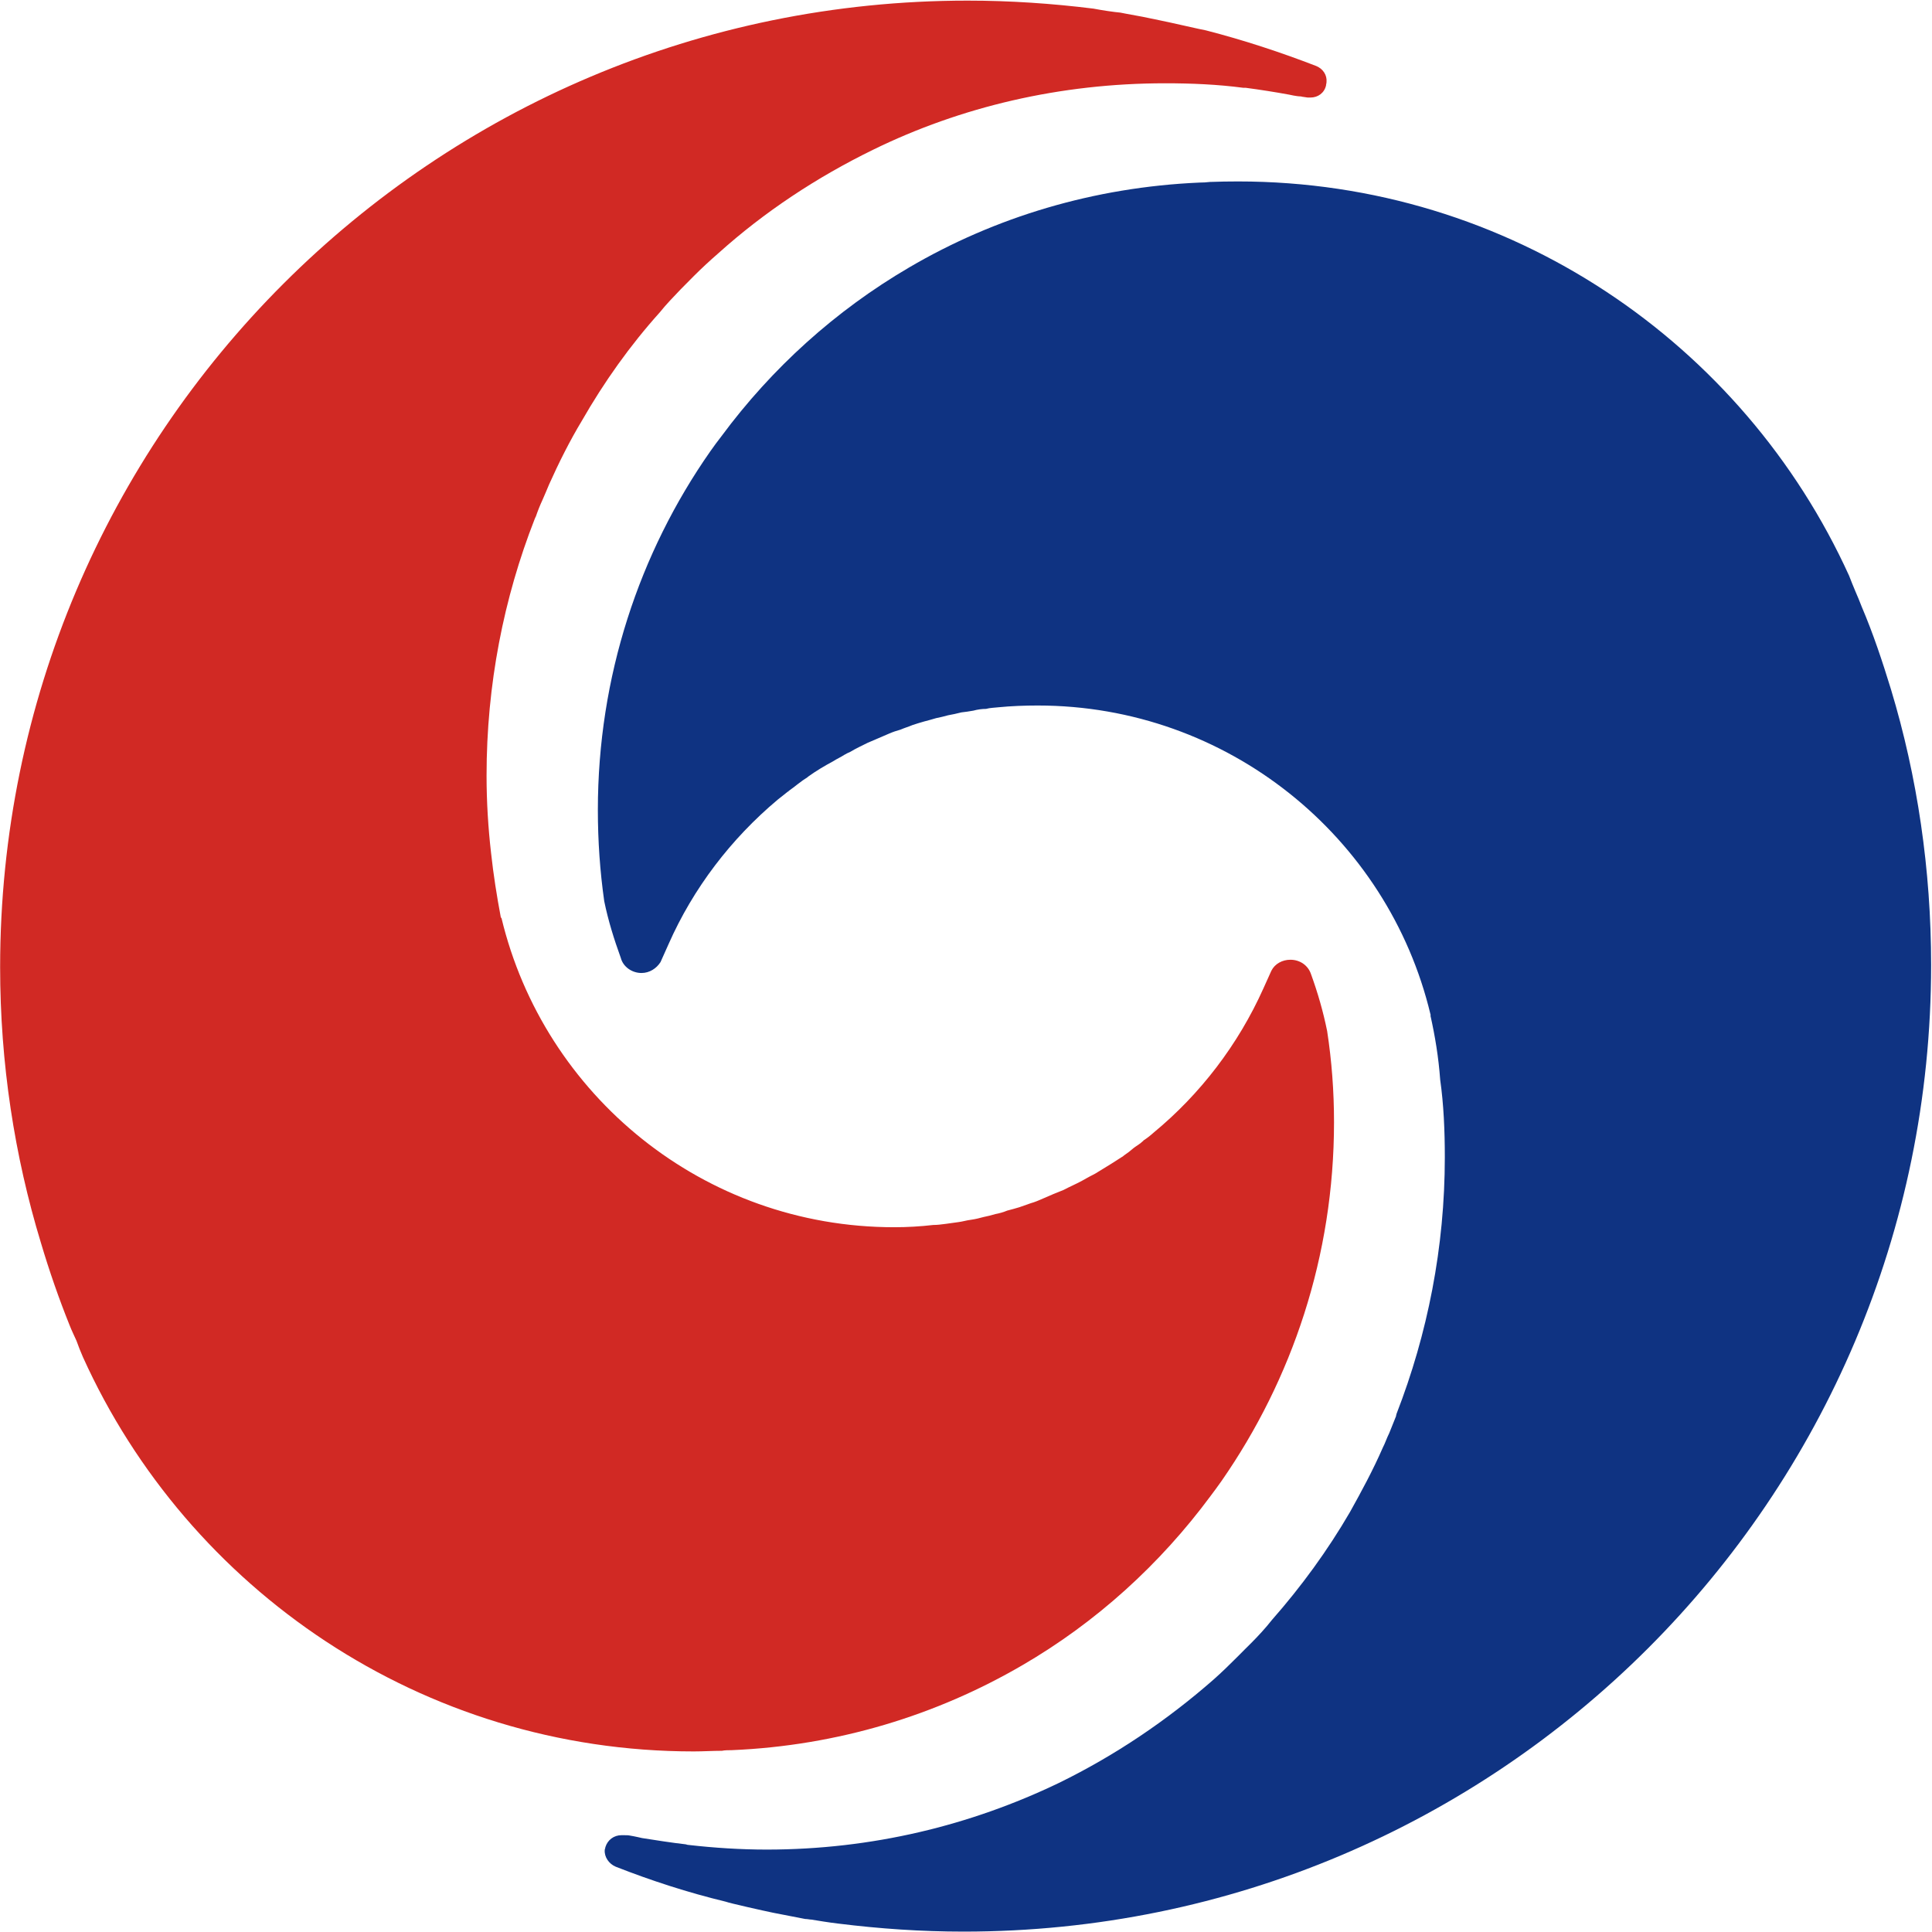 <svg version="1.2" xmlns="http://www.w3.org/2000/svg" viewBox="0 0 1545 1545" width="1545" height="1545">
	<title>601377</title>
	<style>
		.s0 { fill: #d12924 } 
		.s1 { fill: #0f3382 } 
	</style>
	<path class="s0" d="m1061.3 824.5c-3.2-15.7-7.4-30.3-12.9-45.5-2.3-6.9-8.7-11.5-16.5-11.5-6.4 0-12.4 3.2-15.2 8.8l-6.4 14.2c-20.2 45-50.5 84.5-87.7 115.2q-4.1 3.7-8.3 6.4c0 0.5-0.4 0.5-0.4 0.5-2.3 2.3-5.1 3.7-7.4 5.5q-3.6 3.2-7.8 6l-0.4 0.4c-6.5 4.2-12.9 8.3-19.8 12.4-2.7 1.9-5.9 3.2-9.2 5.1q-2.3 1.3-4.1 2.3c-5 2.7-9.6 4.6-14.7 7.3q-8.2 3.2-16.5 6.9c-3.2 1.4-6.4 2.8-9.7 3.7-2.7 0.9-6.4 2.3-9.1 3.2q-4.6 1.4-9.7 2.7-4.6 1.9-9.6 2.8-4.6 1.4-9.2 2.3c-3.2 0.9-6.9 1.8-10.6 2.3-3.2 0.4-6.4 1.4-9.6 1.8-3.7 0.5-6.9 0.9-10.1 1.4-3.7 0.5-6.9 0.9-10.1 0.9q-15.6 1.8-31.2 1.8c-152.5 0-280.1-105.5-314.1-247.4-0.5 0-0.5-0.4-0.5-0.4-3.2-17-5.9-34-7.8-51.5-2.3-20.1-3.6-40.8-3.6-61.9 0-72.6 13.7-141.9 38.5-205.2 0.5-0.9 0.5-1.4 0.9-1.9q2.3-6.8 5.5-13.7c1.9-4.2 3.3-7.8 5.1-12 7.8-17.4 16.5-34.8 26.2-50.9 17.9-31.2 38.5-60.2 62.4-86.8 5.1-6.4 11-12.4 16.6-18.3 3.6-3.7 6.8-6.9 10.5-10.6 6.4-6.4 12.9-12.4 19.8-18.4 36.7-33 78.5-60.6 123.5-82.6 70.2-34.4 149.7-53.2 233.7-53.2 21.1 0 41.8 0.9 62.4 3.6q1 0 1.9 0 17.4 2.3 34.9 5.5c0 0 5.9 1.4 9.2 1.4 1.8 0.5 3.6 0.5 5.5 0.9 0.9 0 1.3 0 2.3 0 5.9 0 11-3.6 12.4-9.6 0-0.9 0.4-1.8 0.4-2.8 0.5-5.5-2.7-10.5-8.2-12.8-28.5-11-57.9-20.7-88.2-28.5-2.8-0.4-30.8-6.9-37.7-8.2q-12.8-2.8-26.1-5.1-2.3-0.4-4.6-0.9c-5.5-0.5-14.3-1.8-21.6-3.2-33.1-4.1-66.6-6.4-100.6-6.4-427.5 0-773.7 346.1-773.7 773 0 76.7 11.5 151 32.6 220.3q10.1 34 23 66.1c1.8 4.6 3.7 8.3 5.5 12.4q2.3 6.5 5.1 12.9c84 185.9 271.3 315.4 488.5 315.4 7.4 0 15.2-0.5 22.5-0.5 2.3-0.5 5.5-0.5 7.8-0.5 85-3.6 163.9-28 232.4-67.9 59.2-34.4 110.2-80.8 150.6-135.4 2.7-3.7 5.9-7.8 8.7-11.9 56.5-81.3 90-180 90-287q0-37.1-5.5-72.9z"/>
	<path class="s1" d="m1512.2 551.3c-6.9-22.5-14.2-44.5-23.4-66.1q-2.3-6-5.1-12.4-2.7-6.4-5-12.4c-84.5-185.9-271.4-315.3-488.6-315.3q-11.5 0-22.5 0.4-4.1 0.5-8.3 0.5c-84.4 3.7-163.4 27.5-232.3 67.9-58.8 34.4-109.7 80.4-150.1 135q-4.6 5.9-8.8 11.9c-56.9 81.3-90 180.4-90 286.9q0 37.2 5.1 73c3.2 15.6 7.8 30.3 13.3 45.5 1.8 6.8 8.7 11.9 16.5 11.9 6.5 0 12-3.7 15.2-8.7l6.4-14.3c19.8-44.9 50.1-84.4 87.3-115.6q4.1-3.3 8.2-6.5c0.5 0 0.5 0 0.5-0.4 2.7-1.9 5-3.7 7.3-5.5q4.2-3.3 7.8-5.5l0.5-0.5c6.4-4.6 13.3-8.7 20.2-12.4 2.7-1.8 6-3.2 8.7-5q2.3-1.4 4.6-2.3c4.6-2.8 9.6-5.1 14.2-7.4 5.6-2.3 11.5-5 17-7.3 3.2-1.4 6-2.3 9.2-3.2 3.2-1.4 6.4-2.3 9.7-3.7 2.7-0.9 5.9-1.9 9.1-2.8 3.7-0.9 6.5-1.8 9.7-2.7q4.6-0.9 9.6-2.3c3.2-0.5 6.9-1.4 10.6-2.3q4.6-0.5 9.6-1.4c3.2-0.9 6.9-1.4 10.1-1.4 3.2-0.9 6.9-0.9 10.1-1.3 10.1-1 20.7-1.4 31.3-1.4 151.9 0 280.1 105.1 314 246.9 0 0.5 0.5 0.5 0 1 3.7 16.5 6.5 33.5 7.8 51.4 2.8 19.7 3.7 40.8 3.7 61.9 0 72.1-13.8 141.4-38.6 205.2 0 0.5-0.4 1-0.4 1.9q-2.8 6.9-5.5 13.7c-1.9 3.7-3.2 7.9-5.1 11.5-7.8 17.9-17 34.9-26.2 51.4-17.9 30.8-39 59.7-62.4 86.3-5.1 6.5-11 12.9-17 18.9-3.2 3.2-6.9 6.8-10.1 10.1-6.4 6.4-12.9 12.8-19.7 18.8-37.2 32.6-78.6 60.6-123.6 82.6-70.7 34-149.6 53.3-233.7 53.3-21.1 0-42.2-1.4-62.4-3.7q-0.9 0-2.3-0.5c-11.5-1.3-23.4-3.2-34.9-5 0 0-6-1.4-9.2-1.9-1.8-0.4-3.2-0.4-5.5-0.4-0.5 0-1.4 0-1.8 0-6 0-11.1 3.7-12.9 9.6 0 0.9-0.5 1.4-0.5 2.3-0.4 5.5 3.3 11 8.8 13.3 28 11 57.8 20.7 88.1 28 2.3 1 30.8 7.4 37.7 8.8 8.7 1.8 17 3.2 25.7 5 1.8 0 3.7 0.5 5 0.5 5.6 0.9 13.8 2.3 21.6 3.2 33.1 4.1 66.1 6.4 100.1 6.4 427.5 0 773.7-346.1 773.7-773 0-76.2-11-150.6-32.1-220.4z"/>
</svg>